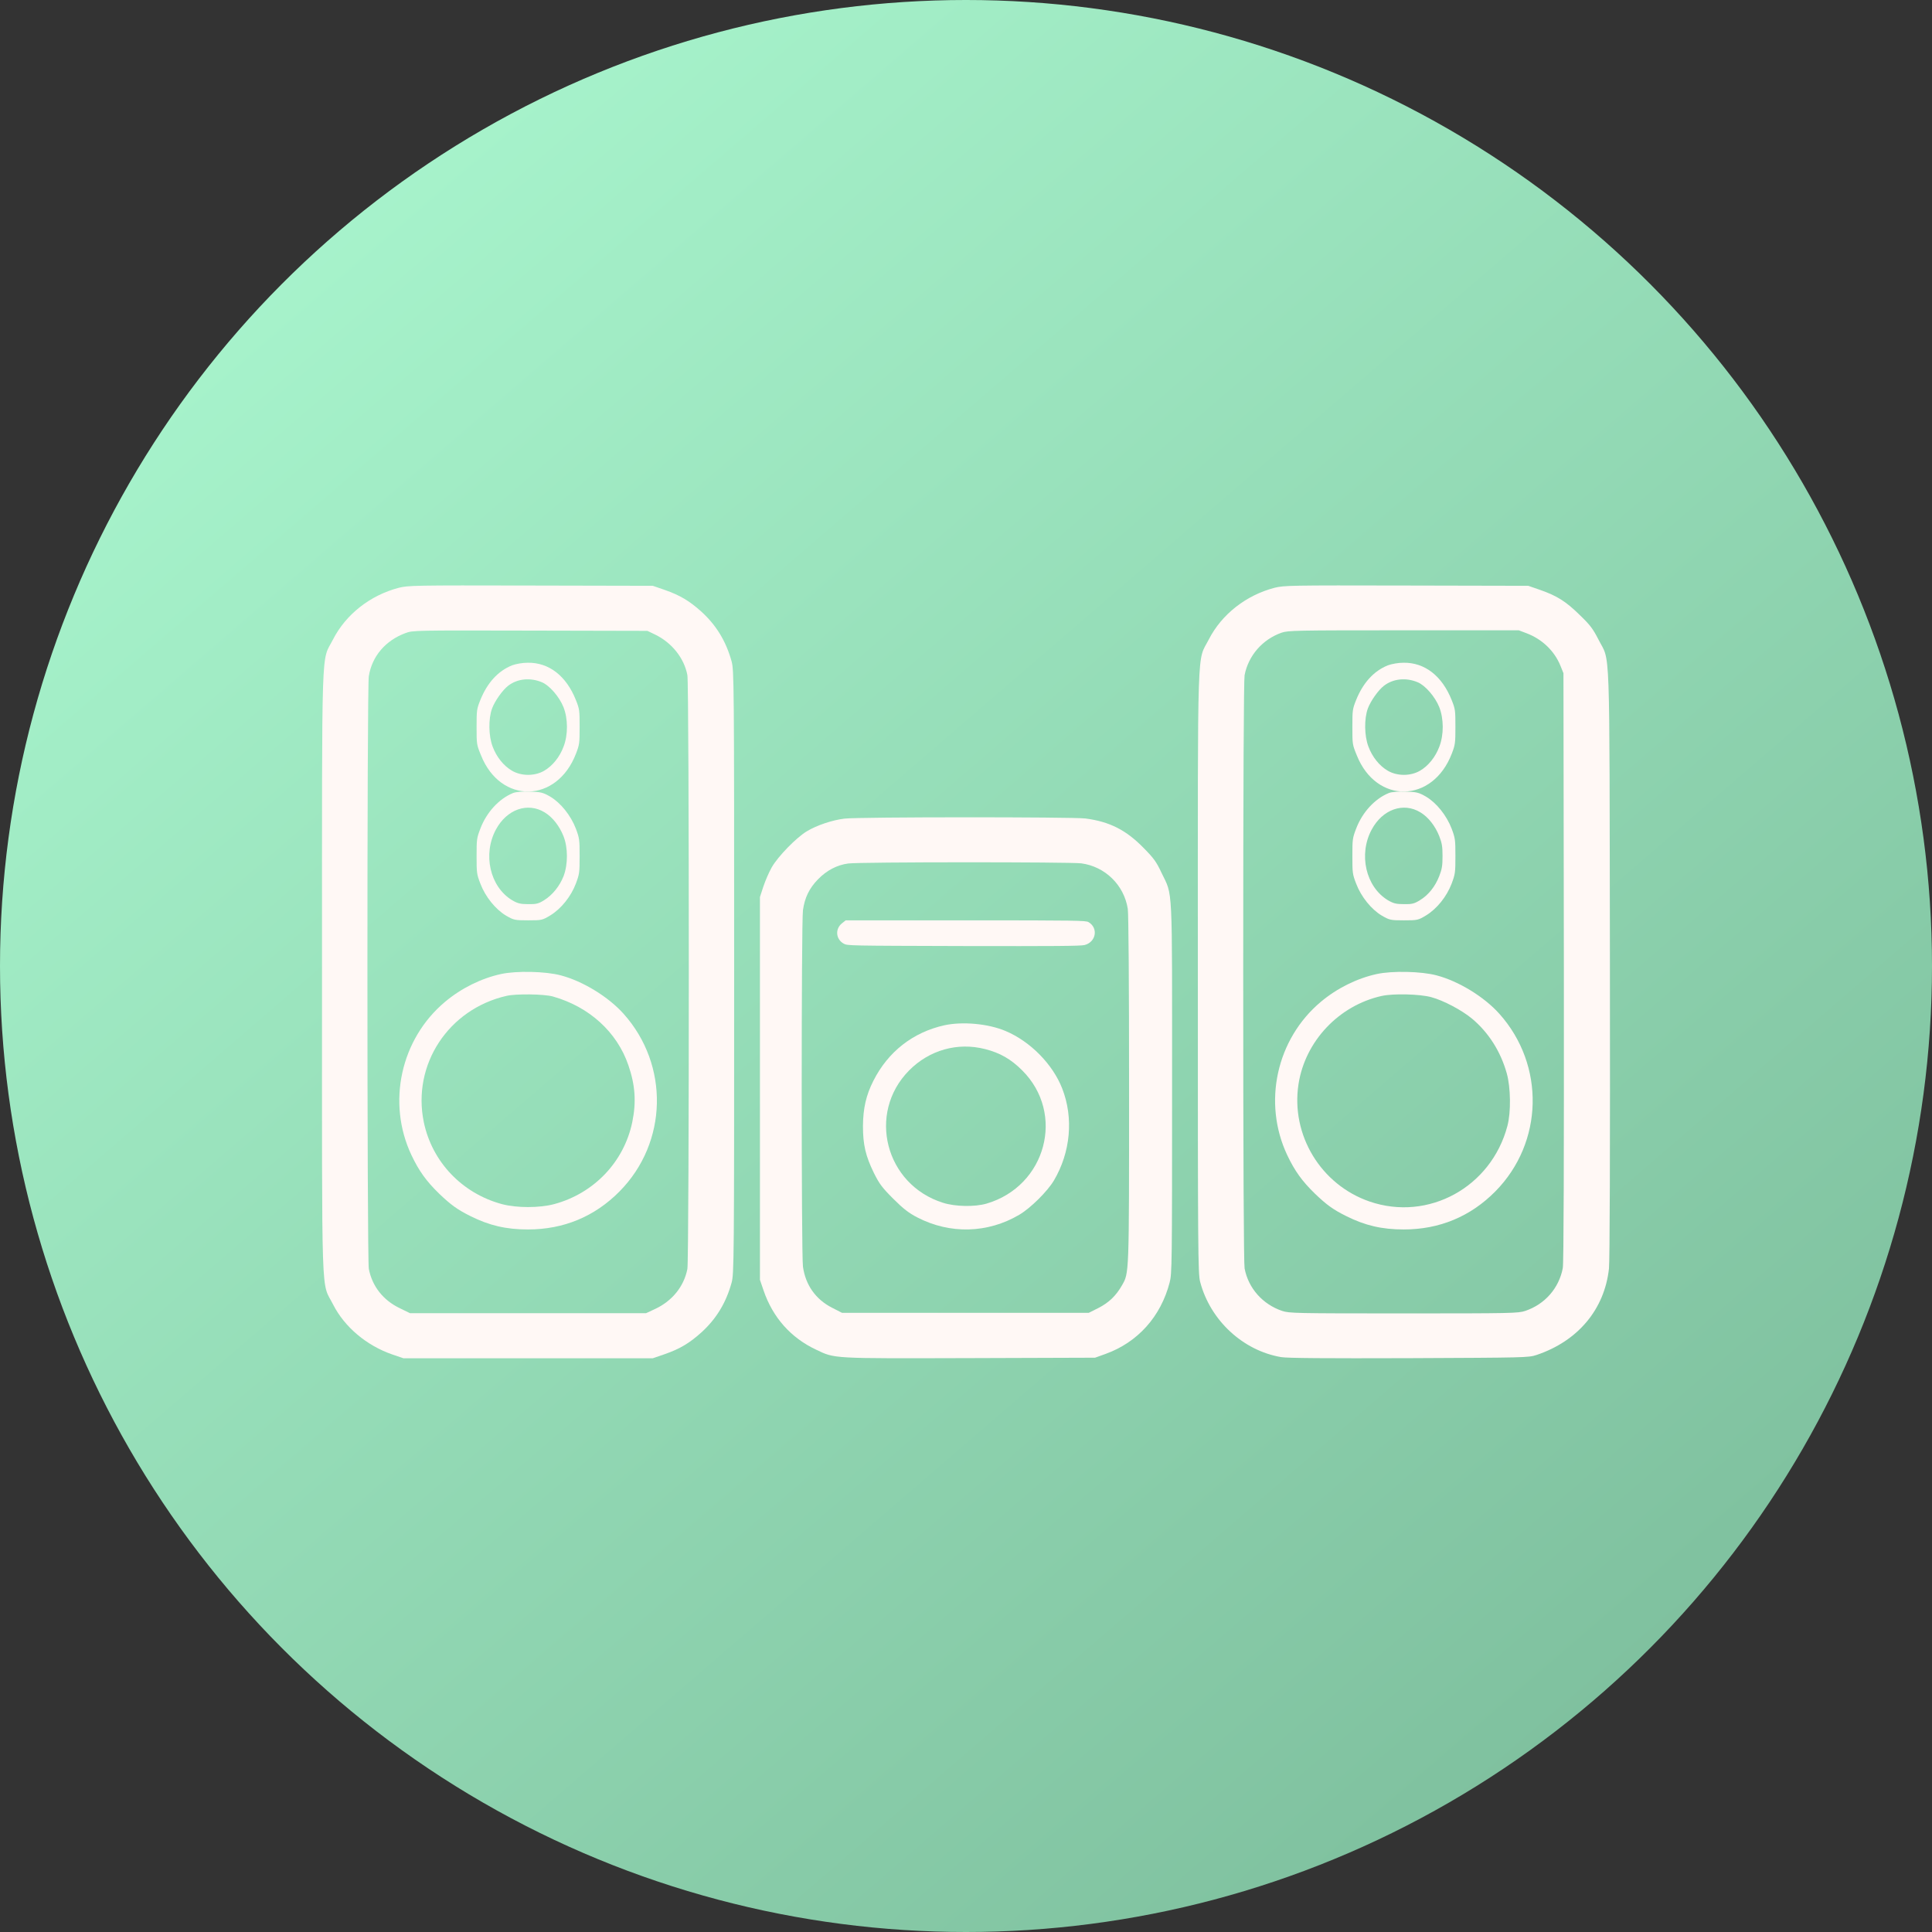 <?xml version="1.0" encoding="UTF-8"?> <svg xmlns="http://www.w3.org/2000/svg" width="66" height="66" viewBox="0 0 66 66" fill="none"><rect x="0" y="0" width="66" height="66" fill="#333333" stroke="none"/><circle cx="33" cy="33" r="33" fill="url(#paint0_linear_693_6528)"></circle><path d="M13.622 20.08C12.65 20.334 11.816 20.985 11.376 21.846C10.968 22.647 11.001 21.615 11.001 33.229C11.001 44.843 10.964 43.739 11.381 44.567C11.77 45.332 12.524 45.97 13.409 46.273L13.78 46.4H18.04H22.301L22.709 46.26C23.227 46.079 23.552 45.884 23.955 45.522C24.469 45.056 24.802 44.508 24.992 43.82C25.075 43.517 25.08 43.132 25.08 33.206C25.08 23.28 25.075 22.896 24.992 22.592C24.802 21.904 24.469 21.357 23.955 20.89C23.552 20.528 23.227 20.334 22.709 20.153L22.301 20.012L18.133 20.003C14.132 19.994 13.951 19.999 13.622 20.08ZM22.38 21.678C22.95 21.954 23.371 22.479 23.482 23.063C23.547 23.398 23.547 43.014 23.482 43.349C23.366 43.947 22.963 44.445 22.38 44.716L22.07 44.861H18.036H14.007L13.655 44.689C13.09 44.418 12.714 43.942 12.599 43.345C12.538 43.028 12.534 23.466 12.599 23.099C12.71 22.416 13.168 21.882 13.849 21.628C14.104 21.533 14.136 21.533 18.11 21.542L22.116 21.551L22.38 21.678Z" fill="#FFF8F5"></path><path d="M17.493 22.729C17.013 22.922 16.645 23.326 16.409 23.914C16.285 24.225 16.281 24.264 16.281 24.837C16.281 25.425 16.281 25.434 16.433 25.805C17.101 27.479 19.025 27.444 19.677 25.745C19.793 25.444 19.801 25.39 19.801 24.832C19.801 24.264 19.797 24.225 19.673 23.914C19.345 23.089 18.753 22.63 18.029 22.64C17.845 22.64 17.629 22.68 17.493 22.729ZM18.513 23.307C18.773 23.415 19.109 23.805 19.249 24.156C19.405 24.551 19.409 25.099 19.253 25.504C19.121 25.859 18.877 26.165 18.585 26.333C18.265 26.516 17.817 26.516 17.497 26.333C17.205 26.165 16.961 25.859 16.829 25.504C16.689 25.138 16.681 24.556 16.809 24.205C16.905 23.944 17.169 23.573 17.361 23.425C17.677 23.183 18.113 23.139 18.513 23.307Z" fill="#FFF8F5"></path><path d="M17.521 27.093C17.041 27.292 16.621 27.751 16.409 28.309C16.285 28.633 16.281 28.678 16.281 29.246C16.281 29.815 16.285 29.86 16.409 30.184C16.581 30.637 16.929 31.066 17.289 31.28C17.549 31.43 17.585 31.44 18.041 31.44C18.505 31.44 18.529 31.435 18.801 31.27C19.169 31.046 19.505 30.627 19.673 30.184C19.793 29.86 19.801 29.815 19.801 29.246C19.801 28.678 19.793 28.633 19.673 28.309C19.501 27.86 19.157 27.427 18.793 27.212C18.549 27.073 18.477 27.053 18.101 27.043C17.833 27.033 17.621 27.053 17.521 27.093ZM18.605 27.751C18.877 27.915 19.109 28.214 19.249 28.563C19.405 28.957 19.405 29.516 19.257 29.919C19.125 30.263 18.877 30.573 18.589 30.752C18.397 30.872 18.313 30.892 18.041 30.887C17.777 30.887 17.681 30.862 17.493 30.752C16.737 30.293 16.485 29.186 16.941 28.339C17.313 27.646 18.025 27.397 18.605 27.751Z" fill="#FFF8F5"></path><path d="M17.112 33.275C16.437 33.423 15.757 33.76 15.206 34.222C13.685 35.496 13.211 37.671 14.056 39.461C14.311 39.999 14.562 40.349 15.001 40.776C15.403 41.161 15.627 41.323 16.07 41.543C16.714 41.865 17.287 42 18.038 42C19.256 42 20.316 41.56 21.166 40.699C22.813 39.031 22.871 36.384 21.3 34.63C20.781 34.051 19.909 33.517 19.157 33.32C18.638 33.181 17.64 33.159 17.112 33.275ZM18.889 34.042C20.128 34.392 21.077 35.254 21.466 36.388C21.703 37.075 21.739 37.649 21.6 38.331C21.318 39.69 20.294 40.767 18.933 41.134C18.432 41.269 17.645 41.269 17.144 41.134C15.784 40.767 14.759 39.69 14.477 38.331C14.074 36.37 15.318 34.473 17.305 34.02C17.631 33.944 18.593 33.957 18.889 34.042Z" fill="#FFF8F5"></path><path d="M43.539 20.08C42.567 20.334 41.735 20.985 41.295 21.844C40.888 22.645 40.92 21.614 40.92 33.22C40.92 42.81 40.925 43.506 40.999 43.791C41.346 45.108 42.461 46.139 43.765 46.361C43.974 46.397 45.287 46.406 48.137 46.397C52.124 46.379 52.212 46.379 52.49 46.288C53.905 45.813 54.812 44.732 54.965 43.334C54.992 43.05 55.006 39.517 54.997 32.881C54.979 21.578 55.016 22.668 54.604 21.844C54.419 21.483 54.322 21.351 53.965 21.008C53.494 20.546 53.193 20.356 52.615 20.153L52.208 20.012L48.044 20.003C44.048 19.994 43.867 19.999 43.539 20.08ZM52.148 21.632C52.675 21.831 53.096 22.229 53.304 22.735L53.41 22.998L53.424 33.035C53.429 39.639 53.42 43.158 53.387 43.321C53.258 44.004 52.777 44.556 52.106 44.782C51.856 44.863 51.685 44.868 47.952 44.868C44.219 44.868 44.048 44.863 43.798 44.782C43.132 44.556 42.646 44.008 42.517 43.33C42.489 43.176 42.47 39.653 42.47 33.198C42.47 26.743 42.489 23.219 42.517 23.066C42.646 22.396 43.127 21.844 43.779 21.614C44.006 21.537 44.233 21.532 47.952 21.532H51.884L52.148 21.632Z" fill="#FFF8F5"></path><path d="M47.411 22.729C46.931 22.922 46.563 23.326 46.327 23.914C46.203 24.225 46.199 24.265 46.199 24.837C46.199 25.425 46.199 25.435 46.351 25.805C47.019 27.479 48.943 27.444 49.595 25.746C49.711 25.445 49.719 25.39 49.719 24.832C49.719 24.265 49.715 24.225 49.591 23.914C49.263 23.09 48.671 22.63 47.947 22.64C47.763 22.64 47.547 22.68 47.411 22.729ZM48.431 23.307C48.691 23.415 49.027 23.805 49.167 24.156C49.323 24.551 49.327 25.099 49.171 25.504C49.039 25.859 48.795 26.165 48.503 26.333C48.183 26.516 47.735 26.516 47.415 26.333C47.123 26.165 46.879 25.859 46.747 25.504C46.607 25.138 46.599 24.556 46.727 24.205C46.823 23.944 47.087 23.573 47.279 23.425C47.595 23.183 48.031 23.139 48.431 23.307Z" fill="#FFF8F5"></path><path d="M47.439 27.093C46.959 27.292 46.539 27.751 46.327 28.309C46.203 28.633 46.199 28.678 46.199 29.246C46.199 29.815 46.203 29.86 46.327 30.184C46.499 30.637 46.847 31.066 47.207 31.28C47.467 31.43 47.503 31.44 47.959 31.44C48.423 31.44 48.447 31.435 48.719 31.27C49.087 31.046 49.423 30.627 49.591 30.184C49.711 29.86 49.719 29.815 49.719 29.246C49.719 28.678 49.711 28.633 49.591 28.309C49.419 27.86 49.075 27.427 48.711 27.212C48.467 27.073 48.395 27.053 48.019 27.043C47.751 27.033 47.539 27.053 47.439 27.093ZM48.523 27.751C48.795 27.915 49.027 28.214 49.167 28.563C49.259 28.803 49.279 28.912 49.279 29.246C49.279 29.58 49.259 29.69 49.167 29.929C49.027 30.288 48.795 30.578 48.507 30.752C48.315 30.872 48.231 30.892 47.959 30.887C47.695 30.887 47.599 30.862 47.411 30.752C46.655 30.293 46.403 29.186 46.859 28.339C47.231 27.646 47.943 27.397 48.523 27.751Z" fill="#FFF8F5"></path><path d="M47.03 33.275C46.355 33.423 45.675 33.76 45.124 34.222C43.603 35.496 43.129 37.671 43.974 39.461C44.229 39.999 44.48 40.349 44.919 40.776C45.321 41.161 45.545 41.323 45.988 41.543C46.632 41.865 47.205 42 47.956 42C49.173 42 50.234 41.56 51.084 40.699C52.731 39.031 52.789 36.384 51.218 34.63C50.699 34.051 49.827 33.517 49.075 33.32C48.556 33.181 47.558 33.159 47.03 33.275ZM48.896 34.065C49.312 34.177 49.939 34.509 50.288 34.8C50.851 35.271 51.263 35.917 51.473 36.666C51.608 37.142 51.621 37.99 51.496 38.461C50.945 40.556 48.793 41.736 46.784 41.045C45.12 40.471 44.091 38.77 44.359 37.034C44.587 35.568 45.733 34.352 47.196 34.024C47.59 33.935 48.507 33.957 48.896 34.065Z" fill="#FFF8F5"></path><path d="M28.851 27.965C28.439 28.014 27.908 28.19 27.562 28.398C27.198 28.619 26.579 29.254 26.364 29.629C26.272 29.791 26.145 30.084 26.079 30.282L25.961 30.643V37.182V43.721L26.084 44.082C26.399 45.006 27.014 45.7 27.878 46.106C28.531 46.417 28.378 46.408 33.132 46.395L37.409 46.381L37.76 46.255C38.865 45.858 39.654 44.979 39.957 43.811C40.036 43.509 40.04 43.216 40.04 37.182C40.04 30.039 40.071 30.639 39.676 29.809C39.505 29.444 39.413 29.317 39.075 28.975C38.474 28.357 37.909 28.068 37.075 27.96C36.637 27.906 29.321 27.906 28.851 27.965ZM36.939 29.493C37.751 29.602 38.4 30.233 38.527 31.049C38.553 31.216 38.571 33.565 38.571 37.205C38.571 43.613 38.575 43.477 38.325 43.915C38.124 44.267 37.878 44.501 37.527 44.681L37.194 44.848H32.979H28.764L28.43 44.677C27.869 44.393 27.518 43.901 27.43 43.27C27.373 42.842 27.373 31.523 27.43 31.094C27.492 30.661 27.645 30.346 27.944 30.039C28.242 29.732 28.597 29.547 28.979 29.498C29.365 29.444 36.553 29.444 36.939 29.493Z" fill="#FFF8F5"></path><path d="M28.763 31.542C28.521 31.736 28.553 32.086 28.822 32.236C28.95 32.307 28.973 32.307 32.911 32.318C36.014 32.324 36.913 32.318 37.049 32.284C37.442 32.185 37.529 31.705 37.186 31.501C37.095 31.447 36.807 31.44 32.993 31.44H28.891L28.763 31.542Z" fill="#FFF8F5"></path><path d="M32.262 35.025C31.192 35.262 30.336 35.927 29.834 36.926C29.587 37.413 29.485 37.864 29.48 38.464C29.48 39.105 29.569 39.486 29.852 40.067C30.039 40.443 30.136 40.573 30.513 40.949C30.862 41.298 31.043 41.437 31.341 41.591C32.457 42.167 33.741 42.134 34.82 41.498C35.206 41.27 35.778 40.703 36.001 40.331C36.573 39.365 36.68 38.189 36.285 37.181C35.959 36.349 35.192 35.574 34.35 35.22C33.759 34.969 32.88 34.891 32.262 35.025ZM33.652 35.838C34.164 35.968 34.536 36.182 34.917 36.563C36.401 38.036 35.741 40.517 33.703 41.117C33.303 41.233 32.639 41.224 32.215 41.089C30.243 40.471 29.615 38.031 31.052 36.572C31.745 35.871 32.708 35.597 33.652 35.838Z" fill="#FFF8F5"></path><defs><linearGradient id="paint0_linear_693_6528" x1="8.516" y1="4.258" x2="61.742" y2="66" gradientUnits="userSpaceOnUse"><stop stop-color="#A9F6CE"></stop><stop offset="1" stop-color="#79B998"></stop></linearGradient></defs></svg> 